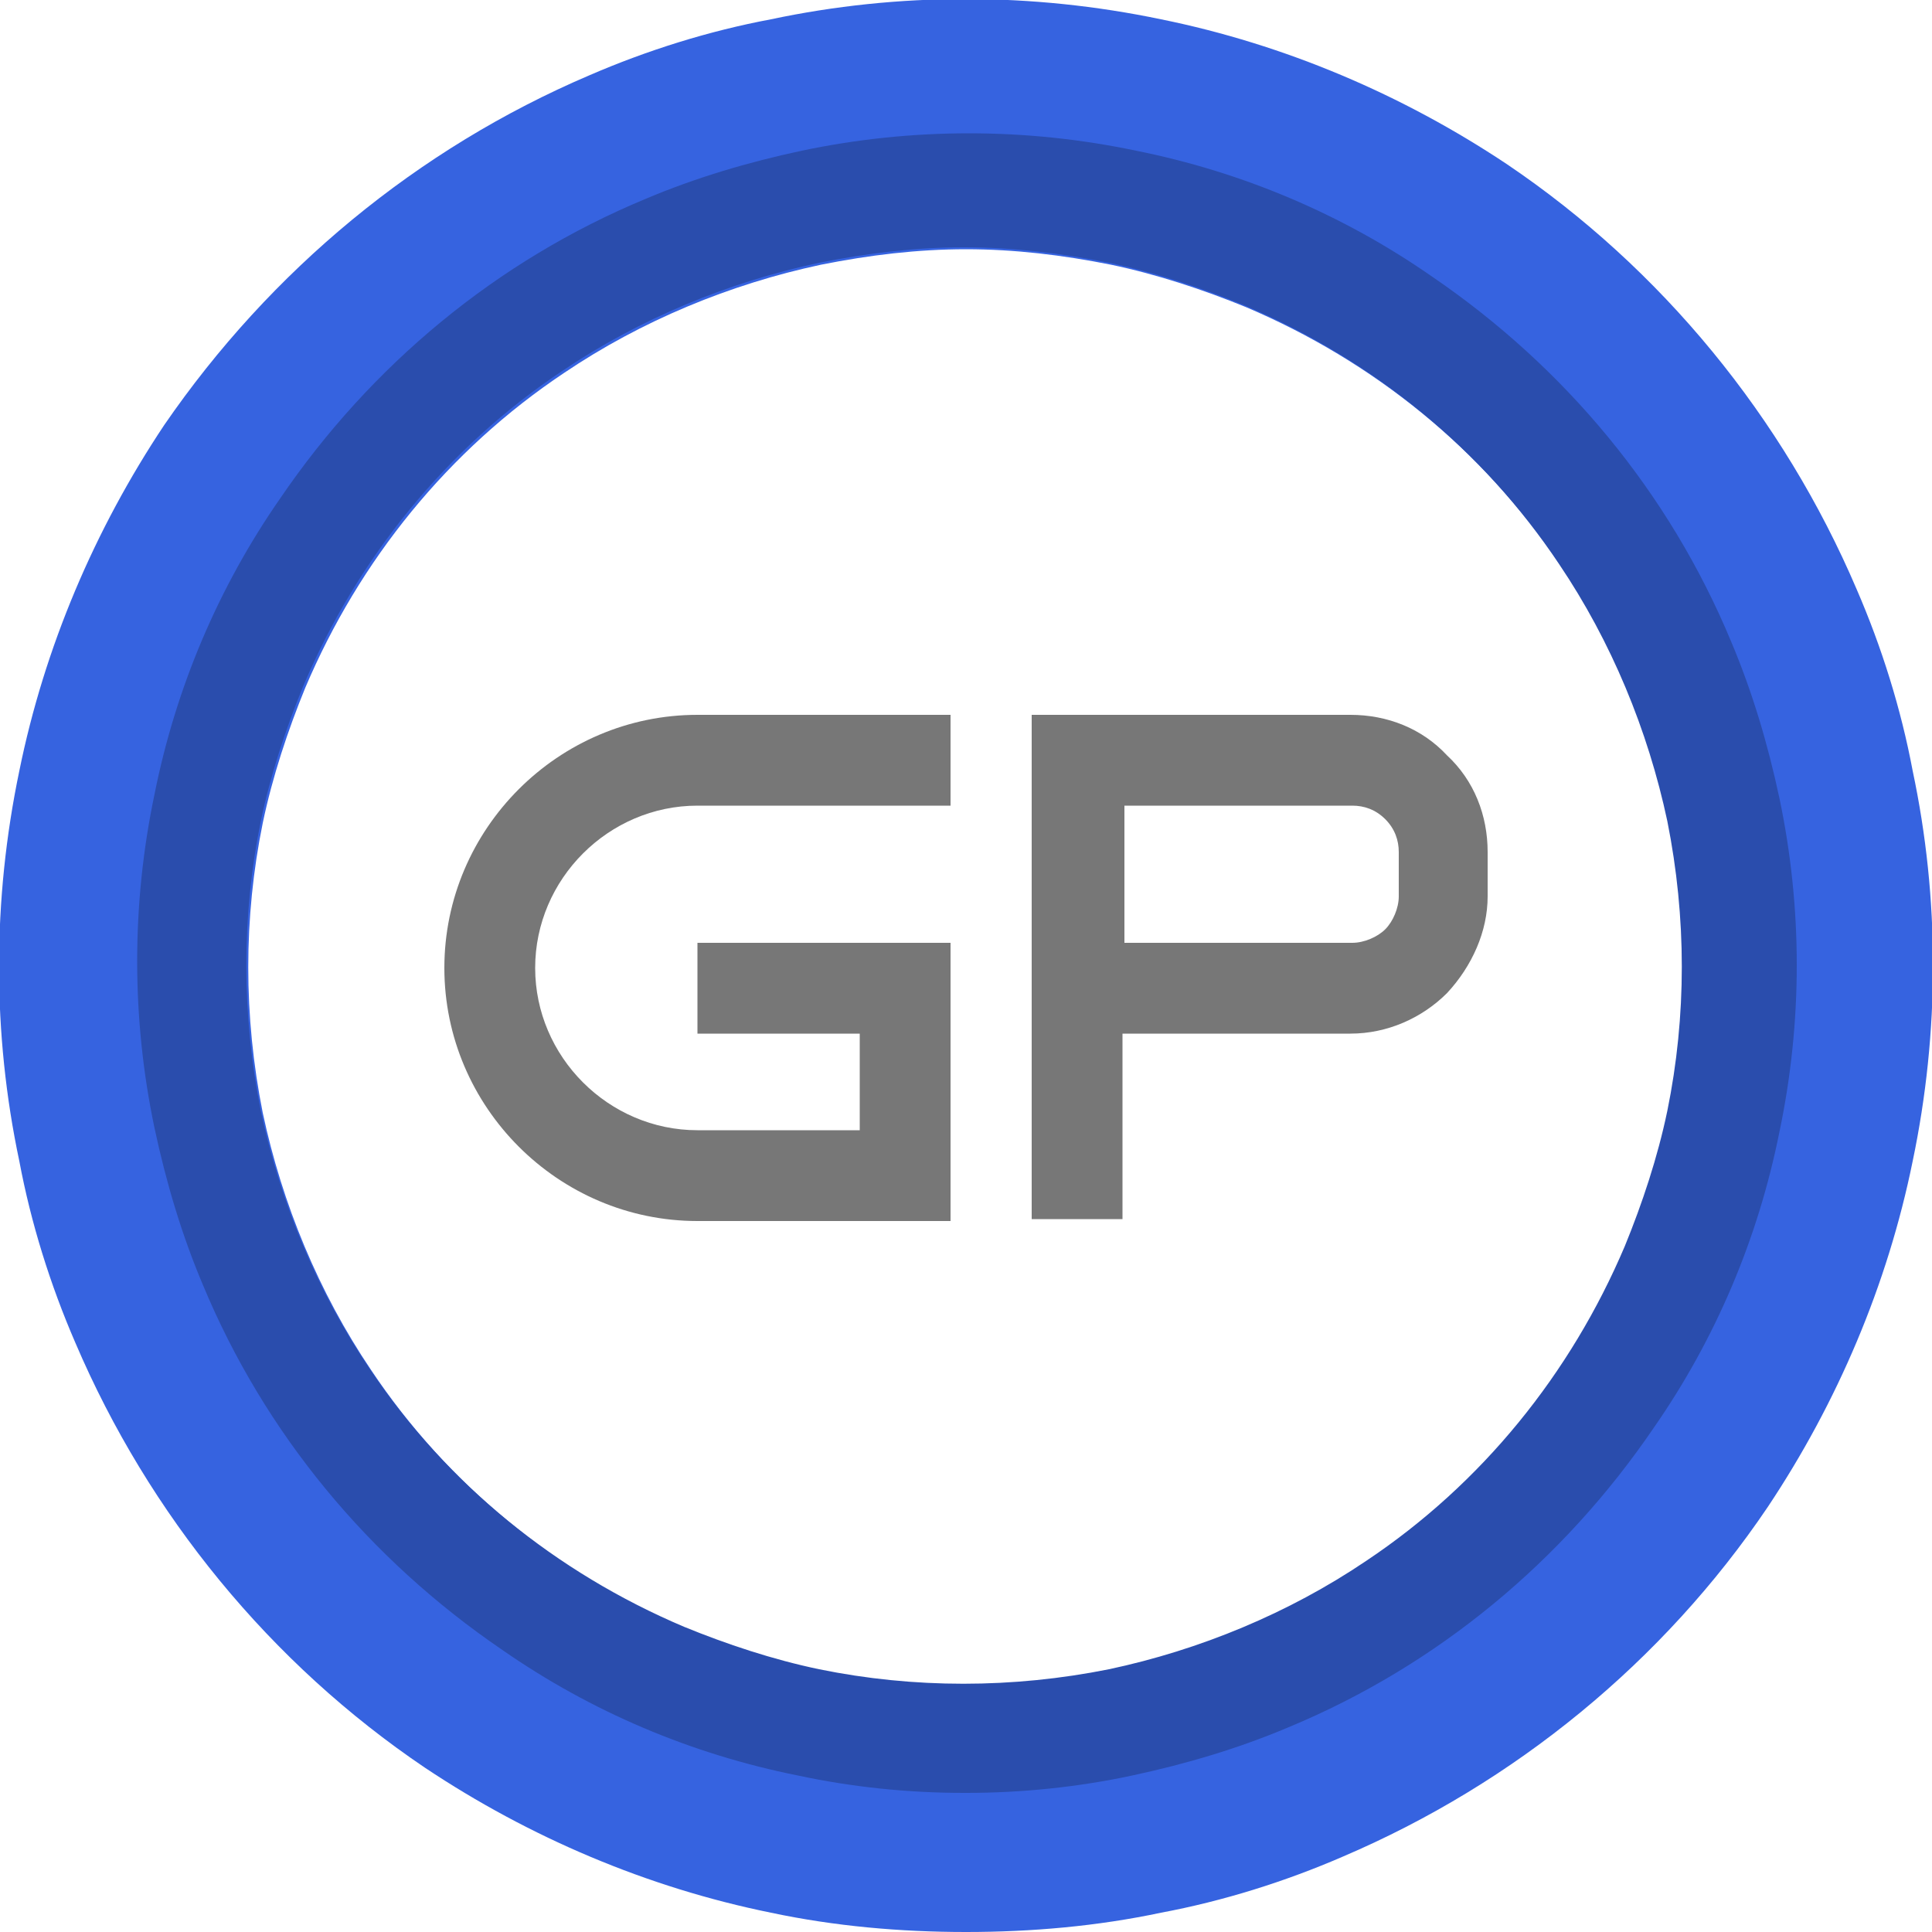 <?xml version="1.0" encoding="UTF-8"?>
<svg id="Layer_1" xmlns="http://www.w3.org/2000/svg" version="1.1" viewBox="0 0 100 100">
  <!-- Generator: Adobe Illustrator 29.3.1, SVG Export Plug-In . SVG Version: 2.1.0 Build 151)  -->
  <defs>
    <style>
      .st0 {
        fill: #777;
      }

      .st1 {
        fill: #3663e0;
      }

      .st2 {
        fill: #2a4dad;
      }
    </style>
  </defs>
  <path class="st1" d="M50,100c-3.4,0-6.8-.3-10.1-1-6.4-1.3-12.5-3.9-17.9-7.5-8-5.4-14.3-13.1-18.1-22-1.3-3-2.3-6.2-2.9-9.4-1.4-6.6-1.4-13.5,0-20.2,1.3-6.4,3.9-12.5,7.5-17.9C14,14,21.6,7.7,30.5,3.9c3-1.3,6.2-2.3,9.4-2.9,6.6-1.4,13.5-1.4,20.2,0,6.4,1.3,12.5,3.9,17.9,7.5,8,5.4,14.3,13.1,18.1,22,1.3,3,2.3,6.2,2.9,9.4,1.4,6.6,1.4,13.5,0,20.2-1.3,6.4-3.9,12.5-7.5,17.9-5.4,8-13.1,14.3-22,18.1-3,1.3-6.2,2.3-9.4,2.9-3.3.7-6.7,1-10.1,1ZM50,12.9c-2.5,0-5,.3-7.5.8-4.7,1-9.3,2.9-13.3,5.6-6,4-10.6,9.7-13.4,16.3-.9,2.2-1.7,4.6-2.2,7-1,4.9-1,10,0,15,1,4.7,2.9,9.3,5.6,13.3,4,6,9.7,10.6,16.3,13.4,2.2.9,4.6,1.7,7,2.2,4.9,1,10,1,15,0,4.7-1,9.3-2.9,13.3-5.6,6-4,10.6-9.7,13.4-16.3.9-2.2,1.7-4.6,2.2-7,1-4.9,1-10,0-15-1-4.7-2.9-9.3-5.6-13.3-4-6-9.7-10.6-16.3-13.4-2.2-.9-4.6-1.7-7-2.2-2.5-.5-5-.8-7.5-.8Z"/>
  <path class="st2" d="M49.9,92.8c-2.9,0-5.8-.3-8.6-.9-5.5-1.1-10.7-3.3-15.3-6.5-6.9-4.7-12.3-11.2-15.5-18.9-1.1-2.6-1.9-5.3-2.5-8.1-1.2-5.7-1.2-11.6,0-17.3,1.1-5.5,3.3-10.7,6.5-15.3,4.7-6.9,11.2-12.3,18.9-15.5,2.6-1.1,5.3-1.9,8.1-2.5,5.7-1.2,11.6-1.2,17.3,0,5.5,1.1,10.7,3.3,15.3,6.5,6.9,4.7,12.3,11.2,15.5,18.9,1.1,2.6,1.9,5.3,2.5,8.1,1.2,5.7,1.2,11.6,0,17.3-1.1,5.5-3.3,10.7-6.5,15.3-4.7,6.9-11.2,12.3-18.9,15.5-2.6,1.1-5.3,1.9-8.1,2.5s-5.7.9-8.6.9h0ZM49.9,12.8c-2.5,0-5,.3-7.5.8-4.7,1-9.3,2.9-13.3,5.6-6,4-10.6,9.7-13.4,16.3-.9,2.2-1.7,4.6-2.2,7-1,4.9-1,10,0,15,1,4.7,2.9,9.3,5.6,13.3,4,6,9.7,10.6,16.3,13.4,2.2.9,4.6,1.7,7,2.2,4.9,1,10,1,15,0,4.7-1,9.3-2.9,13.3-5.6,6-4,10.6-9.7,13.4-16.3.9-2.2,1.7-4.6,2.2-7,1-4.9,1-10,0-15-1-4.7-2.9-9.3-5.6-13.3-4-6-9.7-10.6-16.3-13.4-2.2-.9-4.6-1.7-7-2.2-2.5-.5-5-.8-7.5-.8h0Z"/>
  <g>
    <path class="st0" d="M74.9,39.1h0c-1.3-1.4-3.1-2.1-5-2.1h-16.5v26.1h4.7v-9.6h11.8c1.9,0,3.7-.8,5-2.1h0c1.3-1.4,2.1-3.2,2.1-5v-2.3c0-1.9-.7-3.7-2.1-5ZM72.4,46.4c0,.6-.3,1.3-.7,1.7-.4.4-1.1.7-1.7.7h-11.8v-7.1h11.8c.6,0,1.2.2,1.7.7s.7,1.1.7,1.7c0,0,0,2.3,0,2.3Z"/>
    <path class="st0" d="M27.7,50.1c0,4.6,3.8,8.4,8.4,8.4h8.4v-5h-8.4v-4.7h13.1v14.4h-13.1c-7.2,0-13.1-5.9-13.1-13.1s5.9-13.1,13.1-13.1h13.1v4.7h-13.1c-4.6,0-8.4,3.8-8.4,8.4Z"/>
  </g>
</svg>